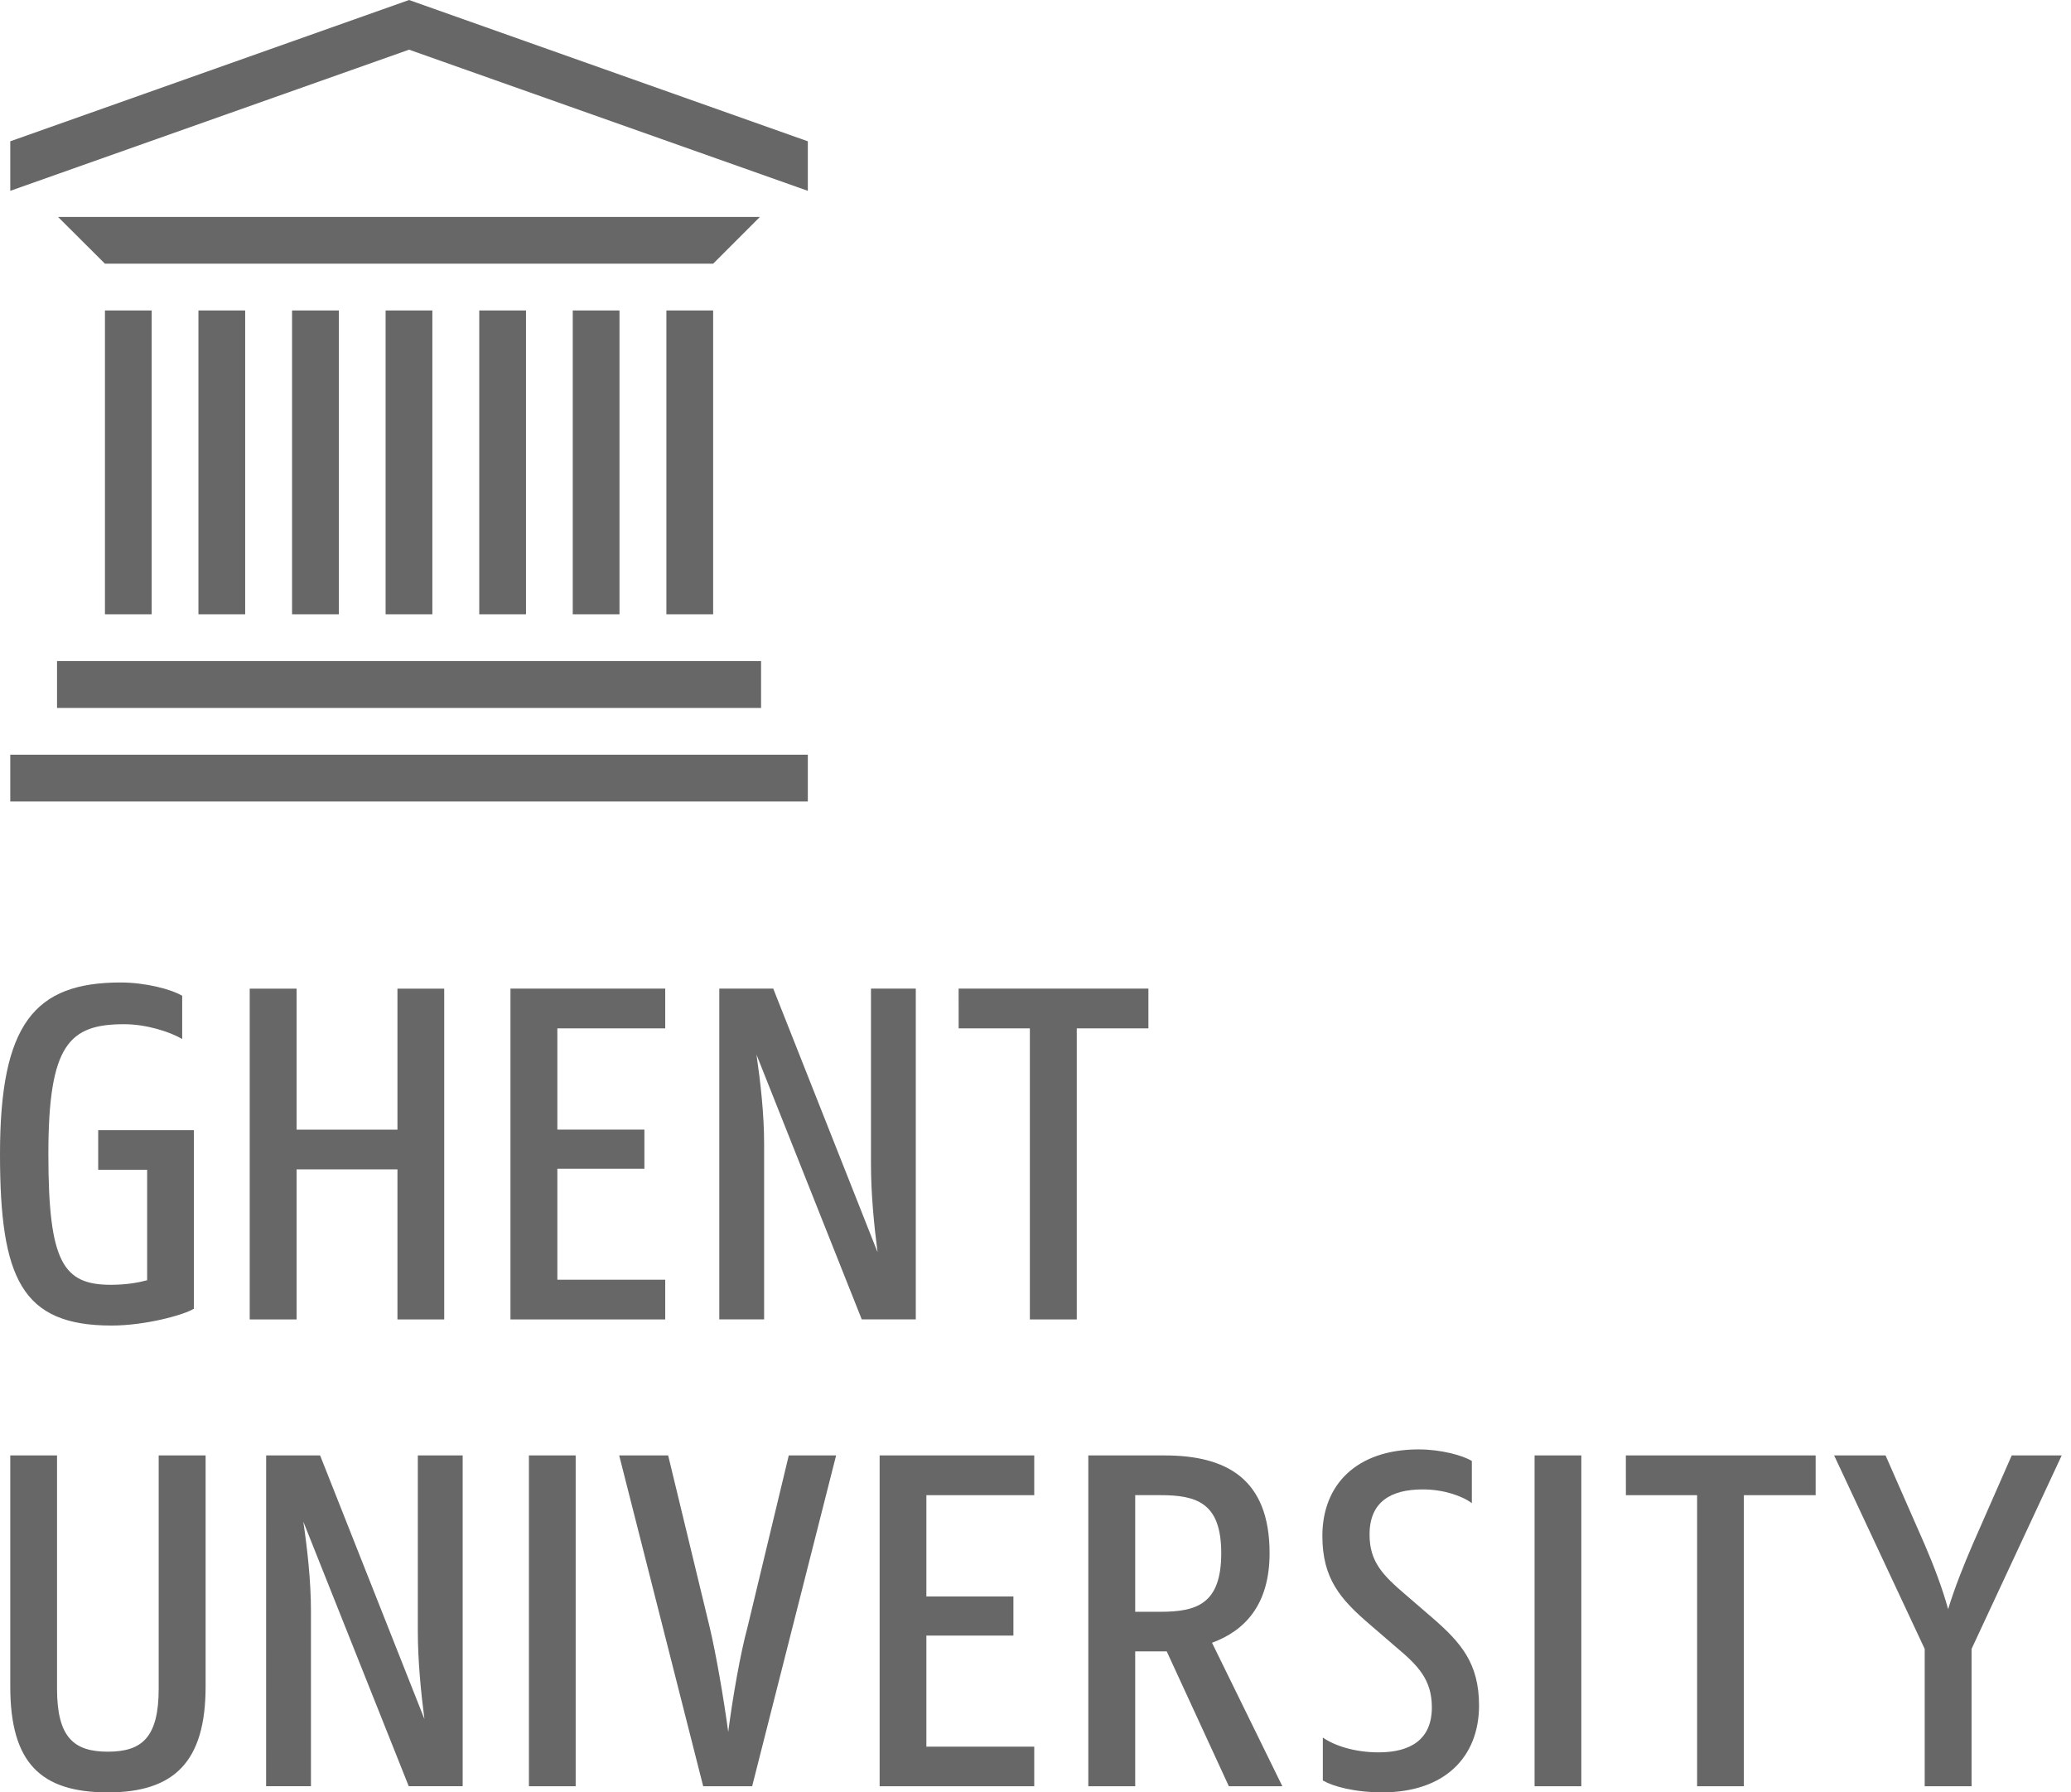 <svg width="104" height="90" viewBox="0 0 104 90" fill="none" xmlns="http://www.w3.org/2000/svg">
<path d="M19.364 30.845H21.712V15.588H19.364V30.845ZM14.667 30.845H17.015V15.588H14.667V30.845ZM9.965 30.845H12.312V15.588H9.965V30.845ZM5.27 30.845H7.617V15.588H5.27V30.845ZM24.067 30.845H26.414V15.588H24.067V30.845ZM28.762 30.845H31.109V15.588H28.762V30.845ZM33.464 30.845H35.812V15.588H33.464V30.845ZM2.864 35.548H38.219V33.193H2.864V35.548ZM35.812 13.241H5.27L2.915 10.893H38.159L35.812 13.241ZM0.516 40.243H40.567V37.895H0.516V40.243ZM40.567 7.095L20.542 0L0.516 7.095V9.582L20.542 2.494L40.567 9.582V7.095ZM19.959 58.716H14.895V66.252H12.54V49.642H14.895V56.722H19.959V49.642H22.307V66.252H19.959V58.716ZM71.446 74.788C72.484 74.781 73.462 75.127 73.912 75.48V73.36C73.464 73.081 72.36 72.778 71.241 72.778C68.121 72.778 66.406 74.551 66.406 77.121C66.406 79.27 67.311 80.301 68.776 81.558L70.116 82.713C71.22 83.639 71.904 84.346 71.904 85.731C71.904 87.342 70.838 87.99 69.232 87.99C68.017 87.99 67.009 87.651 66.429 87.246V89.403C66.938 89.697 68.004 89.998 69.44 89.998C72.552 89.991 74.266 88.225 74.274 85.648C74.274 83.506 73.362 82.475 71.904 81.211L70.564 80.056C69.46 79.107 68.769 78.43 68.776 77.045C68.776 75.419 69.835 74.787 71.448 74.787M57.007 75.075V80.932H58.258C60.099 80.932 61.327 80.542 61.327 77.989C61.327 75.457 60.099 75.075 58.258 75.075H57.007ZM54.652 73.081H58.486C61.555 73.081 63.755 74.229 63.755 77.989C63.755 80.618 62.474 81.897 60.864 82.487L64.396 89.691H61.709L58.59 82.92H57.007V89.691H54.652V73.081ZM0.516 84.687V73.081H2.864V84.791C2.864 87.242 3.71 87.956 5.417 87.956C7.131 87.956 7.969 87.242 7.969 84.791V73.081H10.325V84.687C10.325 88.47 8.742 90 5.417 90C2.046 90 0.516 88.521 0.516 84.687ZM13.365 73.081H16.075L21.314 86.32C21.137 84.966 20.982 83.383 20.982 81.897V73.08H23.234V89.689H20.525L15.232 76.405C15.43 77.76 15.615 79.37 15.615 80.872V89.689H13.363L13.365 73.081ZM26.561 89.691H28.909V73.081H26.561V89.691ZM31.094 73.081H33.553L35.642 81.722C35.951 83.023 36.334 85.224 36.569 86.961C36.797 85.224 37.179 83.023 37.534 81.722L39.61 73.081H41.987L37.771 89.691H35.312L31.094 73.081ZM44.173 73.081H51.937V75.077H46.52V80.162H50.891V82.127H46.52V87.705H51.937V89.693H44.173V73.081ZM77.062 89.691H79.41V73.081H77.062V89.691ZM0 57.951C0 51.408 1.737 49.333 6.057 49.333C7.286 49.333 8.589 49.665 9.149 50.002V52.172C8.538 51.813 7.361 51.428 6.234 51.428C3.474 51.428 2.429 52.451 2.429 57.949C2.429 63.388 3.173 64.513 5.571 64.513C6.315 64.513 6.926 64.409 7.389 64.285V58.736H4.931V56.749H9.737V65.713C9.251 66.022 7.308 66.559 5.601 66.559C1.097 66.559 0 64.211 0 57.949M25.634 49.64H33.406V51.636H27.989V56.721H32.36V58.686H27.989V64.257H33.406V66.252H25.634V49.64ZM36.121 49.64H38.83L44.069 62.879C43.892 61.525 43.738 59.942 43.738 58.456V49.639H45.989V66.248H43.274L37.989 52.956C38.187 54.318 38.372 55.922 38.372 57.431V66.248H36.121V49.64ZM48.139 49.64H57.67V51.636H54.072V66.252H51.717V51.636H48.141L48.139 49.64ZM96.653 82.796L92.105 73.081H94.688L96.653 77.556C97.116 78.63 97.551 79.779 97.83 80.802C98.139 79.779 98.595 78.632 99.058 77.556L101.023 73.081H103.533L99.007 82.796V89.691H96.653V82.796ZM81.646 73.081H91.177V75.077H87.572V89.693H85.224V75.077H81.648L81.646 73.081Z" fill="#676767"/>
</svg>
